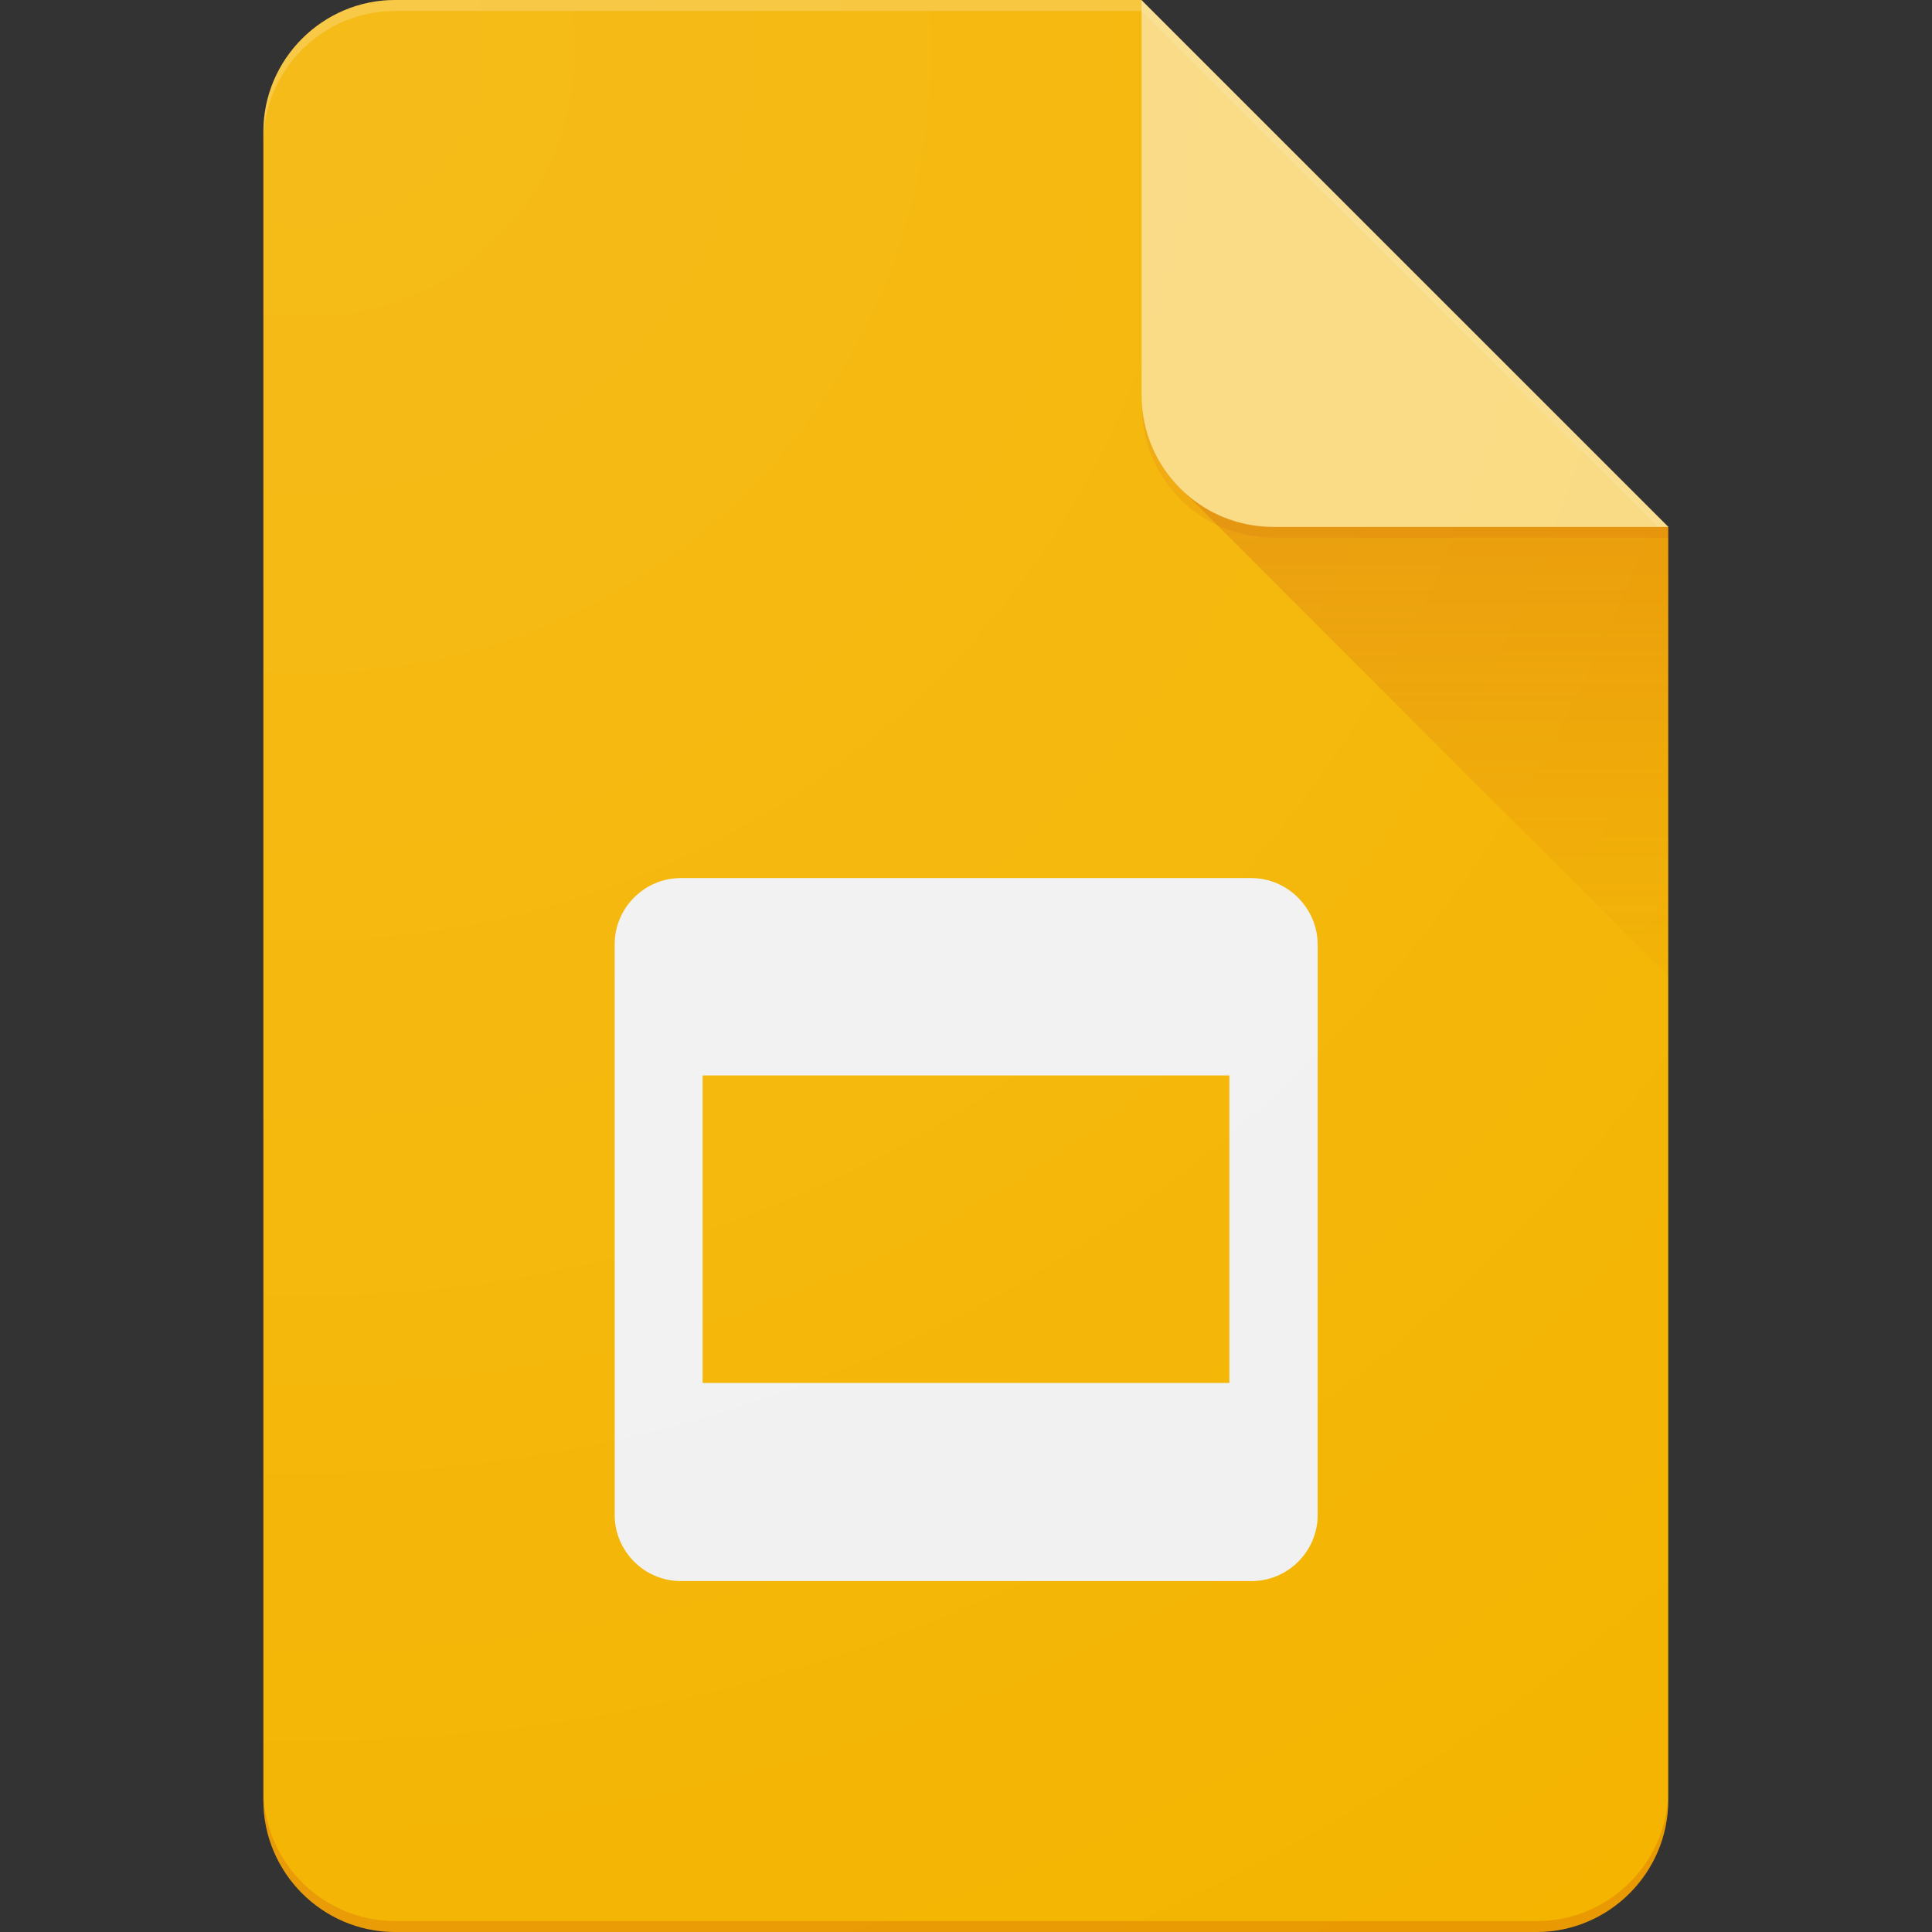 <svg xmlns="http://www.w3.org/2000/svg" xmlns:xlink="http://www.w3.org/1999/xlink" id="Layer_1" x="0px" y="0px" viewBox="0 0 512 512" style="enable-background:new 0 0 512 512;" xml:space="preserve"><rect x="0" y="0" width="512" height="512" fill="#333333" stroke="none"/><style type="text/css">	.st0{fill:#F4B400;}	.st1{fill:#F1F1F1;}	.st2{fill:url(#Path_00000063619769117299929070000011719217748614228407_);}	.st3{fill:#FADA80;}	.st4{fill:#FFFFFF;fill-opacity:0.1;}	.st5{fill:#FFFFFF;fill-opacity:0.2;}	.st6{fill:#BF360C;fill-opacity:0.2;}	.st7{fill:#BF360C;fill-opacity:0.1;}	.st8{fill:url(#Path_00000155147472703786297130000018209070806233052813_);}</style><g id="Page-1">	<g id="Consumer-Apps-Slides-Large-VD-R8" transform="translate(-449, -452)">		<g id="Hero" transform="translate(0, 63)">			<g id="Personal" transform="translate(277, 299)">				<g id="Slides-icon" transform="translate(172, 90)">					<g id="Group_1_">						<g id="Clipped">							<g id="SVGID_1_">							</g>							<path id="Path" class="st0" d="M302.5,0H104.7C85.5,0,69.8,15.7,69.8,34.9v442.2c0,19.2,15.7,34.9,34.9,34.9h302.5        c19.2,0,34.9-15.7,34.9-34.9V139.6l-81.5-58.2L302.5,0z"></path>						</g>						<g id="Clipped_1_">							<g id="SVGID_2_">							</g>							<path id="Shape" class="st1" d="M331.6,232.7H180.4c-9.61,0-17.5,7.9-17.5,17.5v151.3c0,9.61,7.9,17.5,17.5,17.5h151.3        c9.61,0,17.5-7.9,17.5-17.5V250.2C349.1,240.6,341.2,232.7,331.6,232.7z M325.8,366.5H186.2V285h139.6v81.5H325.8z"></path>						</g>						<g id="Clipped_2_">							<g id="SVGID_3_">							</g>															<linearGradient id="Path_00000070831948432195231330000015952402122663265447_" gradientUnits="userSpaceOnUse" x1="-219.371" y1="544.646" x2="-219.371" y2="537.453" gradientTransform="matrix(16.452 0 0 -16.448 3986.595 9099.051)">								<stop offset="0" style="stop-color:#BF360C;stop-opacity:0.2"></stop>								<stop offset="1" style="stop-color:#BF360C;stop-opacity:0.02"></stop>							</linearGradient>							<polygon id="Path_1_" style="fill:url(#Path_00000070831948432195231330000015952402122663265447_);" points="312.8,129.4         442.2,258.8 442.2,139.6        "></polygon>						</g>						<g id="Clipped_3_">							<g id="SVGID_4_">							</g>							<g id="Group">								<g transform="translate(26.625, -2.958)">									<path id="Path_2_" class="st3" d="M275.9,3v104.7c0,19.3,15.6,34.9,34.9,34.9h104.7L275.9,3z"></path>								</g>							</g>						</g>						<g id="Clipped_4_">							<g id="SVGID_5_">							</g>							<polygon id="Path_3_" class="st4" points="302.5,0 302.5,2.9 439.3,139.6 442.2,139.6        "></polygon>						</g>						<g id="Clipped_5_">							<g id="SVGID_6_">							</g>							<path id="Path_4_" class="st5" d="M104.7,0C85.5,0,69.8,15.7,69.8,34.9v2.9c0-19.2,15.7-34.9,34.9-34.9h197.8V0H104.7z"></path>						</g>						<g id="Clipped_6_">							<g id="SVGID_7_">							</g>							<path id="Path_5_" class="st6" d="M407.3,509.1H104.7c-19.2,0-34.9-15.7-34.9-34.9v2.9c0,19.2,15.7,34.9,34.9,34.9h302.5        c19.2,0,34.9-15.7,34.9-34.9v-2.9C442.2,493.4,426.5,509.1,407.3,509.1z"></path>						</g>						<g id="Clipped_7_">							<g id="SVGID_8_">							</g>							<path id="Path_6_" class="st7" d="M337.5,139.6c-19.3,0-34.9-15.6-34.9-34.9v2.9c0,19.3,15.6,34.9,34.9,34.9h104.7v-2.9        H337.5z"></path>						</g>					</g>											<radialGradient id="Path_00000168077572852321852120000009915179485801220001_" cx="-249.585" cy="554.386" r="1.613" gradientTransform="matrix(372.364 0 0 -372.364 93018.188 206447.078)" gradientUnits="userSpaceOnUse">						<stop offset="0" style="stop-color:#FFFFFF;stop-opacity:0.1"></stop>						<stop offset="1" style="stop-color:#FFFFFF;stop-opacity:0"></stop>					</radialGradient>					<path id="Path_7_" style="fill:url(#Path_00000168077572852321852120000009915179485801220001_);" d="M302.5,0H104.7      C85.5,0,69.8,15.7,69.8,34.9v442.2c0,19.2,15.7,34.9,34.9,34.9h302.5c19.2,0,34.9-15.7,34.9-34.9V139.6L302.5,0z"></path>				</g>			</g>		</g>	</g></g></svg>